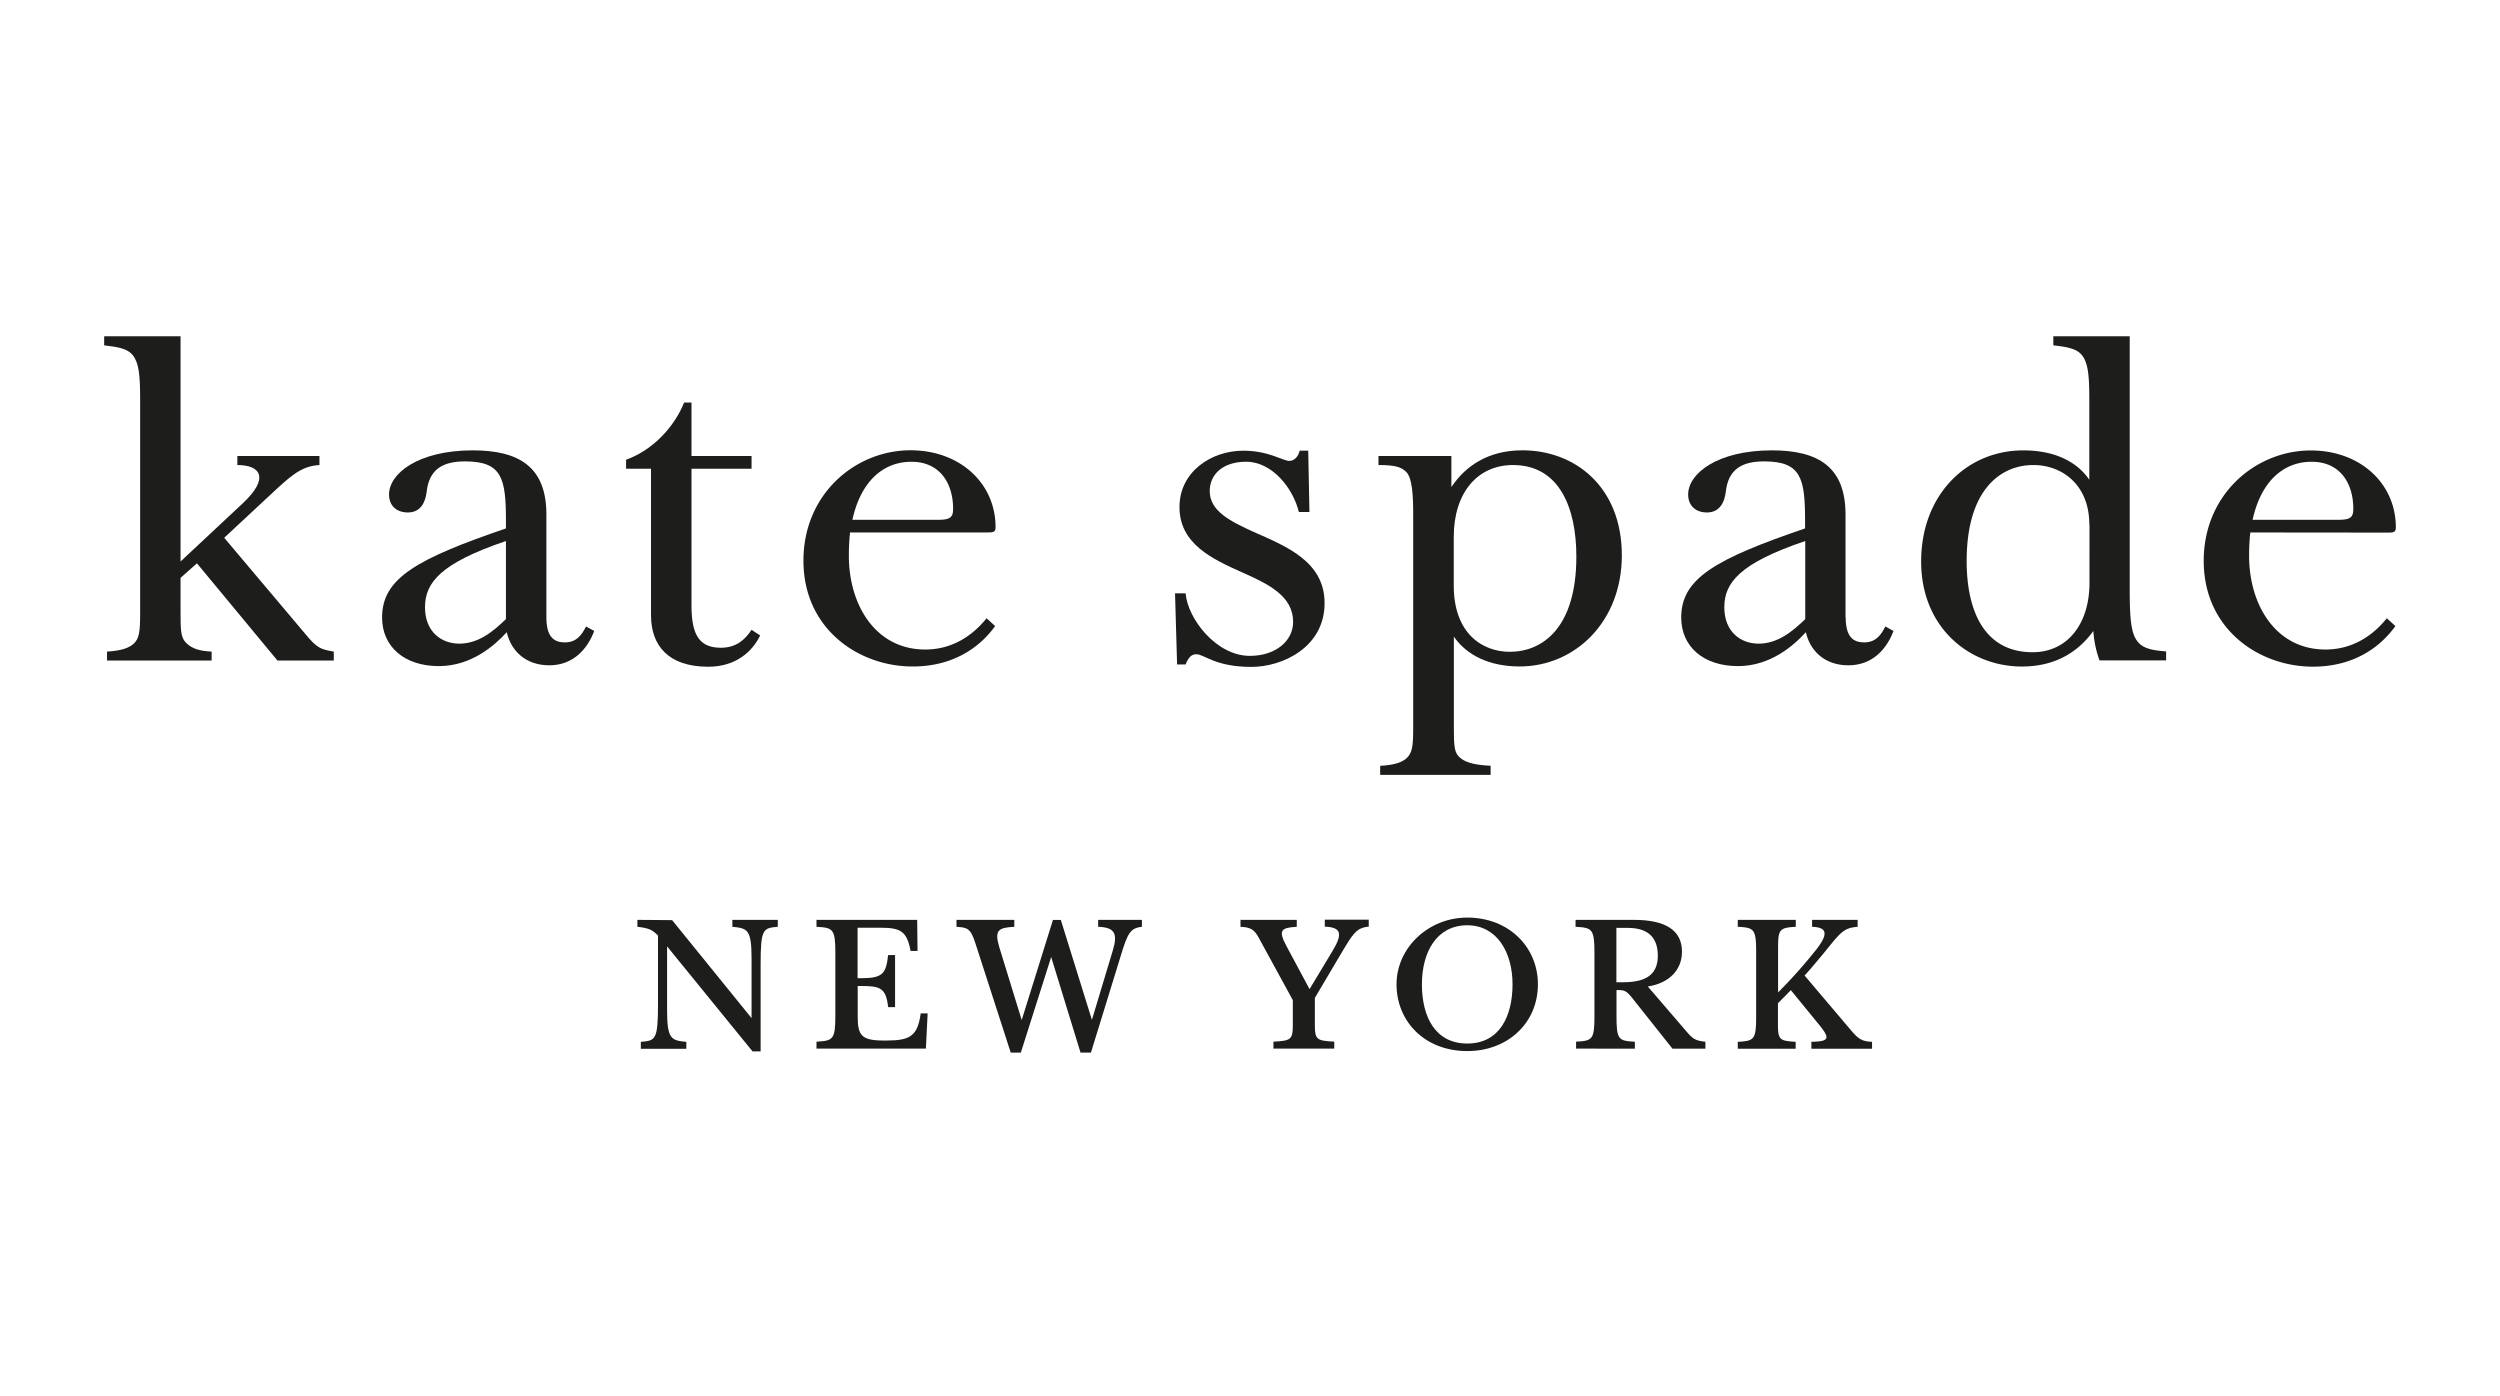 <svg id="Layer_1" data-name="Layer 1" xmlns="http://www.w3.org/2000/svg" viewBox="0 0 720 402"><defs><style>.cls-1{fill:#1d1d1b;}</style></defs><title>650-190128-Kate Spade-Logo--Final</title><path class="cls-1" d="M52,161.71l18-16.84c7.65-7.18,5.07-10.94-1.64-10.94v-2.6H92v2.6c-5.77.35-8.6,3.41-17.07,11.3l-10.36,9.65L88,182.66c3.3,4,4.36,4.36,8.13,5v2.58H79.91l-23.19-28L52,166.42v9.88c0,5.18.12,6.95,1.18,8.36,1.53,1.88,3.77,2.83,7.77,3v2.58H30.82v-2.58c4-.24,6.36-1,7.77-2.36s1.77-3.18,1.77-8.36V115c0-6.94-.35-10.47-2.12-12.71-1.53-1.88-4.12-2.35-8.24-2.83V96.85H52v64.86Z"/><path class="cls-1" d="M132.29,185.37c5.53,0,9.77-3.53,13.42-7.07V155.82c-18.83,6.36-23.31,12-23.31,19.07s4.71,10.48,9.89,10.48Zm25.07-7.54c0,5.66,2.24,7.18,5.3,7.18,3.3,0,4.83-2,6.12-4.59l2.36,1.3c-2,5.3-6.12,9.89-12.95,9.89s-11.07-4.24-12.24-9.54c-3.54,3.89-10.25,9.77-19.55,9.77-10,0-16.36-5.65-16.36-14,0-11.3,9.89-16.83,35.67-25.66v-2.12c0-12.24-1.06-17.18-11.77-17.18-6.24,0-10.36,2.12-11.07,8.82-.35,2.83-1.64,5.89-5.41,5.89-3.18,0-5.42-1.88-5.42-5.18,0-6,8.36-12.71,24.14-12.71,13.53,0,21.18,4.94,21.18,18.48v29.66Z"/><path class="cls-1" d="M199.15,135v39.43c0,8.71,2.47,12.12,8.47,12.12,4.48,0,6.95-2.35,8.83-5.17l2.47,1.64c-2.35,4.83-7.18,9-14.94,9-11.66,0-16.49-6.24-16.49-14.83V135h-7.18V132.4c7.89-2.83,14-9.66,16.72-16.48h2.12v15.41h17.3V135Z"/><path class="cls-1" d="M245.53,149.7h24.72c3.53,0,4.24-.82,4.24-3.18,0-7.3-3.77-13.53-12-13.53s-14.6,5.76-17,16.71Zm-.71,3.65a62.14,62.14,0,0,0-.35,6.71c0,14.12,7.65,27,22,27,8.36,0,14.13-4.6,17.66-9l2.47,2.24c-3.53,4.94-10.83,11.65-23.78,11.65-15.42,0-31.43-10.71-31.43-30.49,0-19.19,14.95-31.78,30.84-31.78,14.25,0,24.49,9.53,24.49,22.13,0,1.18-.36,1.53-2,1.53Z"/><path class="cls-1" d="M341.46,170.89c.59,7.3,8.83,18,18.48,18,7.53,0,12.48-4.36,12.48-9.77,0-7.42-6.95-10.83-14.6-14.24-8.71-3.89-18.13-8.24-18.13-18.84,0-10.12,9.07-16.24,18.37-16.24,7.41,0,11.3,2.94,13.3,2.94,1.41,0,2.59-1.3,2.94-2.94h2.47l.35,17.66h-3.05c-1.65-6.83-7.66-14.48-15.19-14.48-6.71,0-10.48,3.64-10.48,8.47,0,5.77,6,8.71,12.72,11.77,9.3,4.12,20.36,8.48,20.36,20.49,0,12.71-12.12,18.36-21.07,18.36-10.48,0-13.54-3.65-15.89-3.65-1.53,0-2.36,1.18-3.06,2.94H339l-.59-20.48Z"/><path class="cls-1" d="M418.68,168.65c0,13.89,8.35,19.07,16.12,19.07,9.3,0,19.19-6.71,19.19-27.43,0-14.12-4.94-26.36-18.24-26.36-10.25,0-17.07,8-17.07,20.71v14Zm10.59,54.51H397.49v-2.6c4-.23,6.35-.94,7.76-2.35S407,215,407,209.85V148.29c0-5.42-.23-10.6-2-12.36-1.41-1.42-3.18-2-8-2v-2.6h21v8.95c4-6,10.48-10.59,20.48-10.59,15.07,0,28.61,10.47,28.61,30.25,0,19.19-13.54,32-29.43,32-8.83,0-15.3-3.3-18.95-8.59v25.89c0,5.18.11,7,1.18,8.36,1.52,1.89,4.47,2.71,9.41,2.94v2.6Z"/><path class="cls-1" d="M506.49,185.37c5.53,0,9.77-3.53,13.42-7.07V155.82c-18.84,6.36-23.31,12-23.31,19.07s4.71,10.48,9.89,10.48Zm25.07-7.54c0,5.66,2.24,7.18,5.3,7.18,3.29,0,4.83-2,6.12-4.59l2.35,1.3c-2,5.3-6.12,9.89-13,9.89s-11.06-4.24-12.24-9.54c-3.53,3.89-10.24,9.77-19.54,9.77-10,0-16.36-5.65-16.36-14,0-11.3,9.89-16.83,35.67-25.66v-2.12c0-12.24-1.07-17.18-11.77-17.18-6.24,0-10.37,2.12-11.07,8.82-.35,2.83-1.65,5.89-5.42,5.89-3.17,0-5.41-1.88-5.41-5.18,0-6,8.36-12.71,24.13-12.71,13.54,0,21.19,4.94,21.19,18.48v29.66Z"/><path class="cls-1" d="M601.72,151c0-11.19-7.65-17.07-16.13-17.07-9.3,0-19.19,6.94-19.19,27.66,0,14.13,4.94,26.25,19,26.25,10,0,16.37-8.12,16.37-20V151Zm1.17,30.72c-3.76,5.18-10,10.24-20.6,10.24-15.07,0-29-11.18-29-30.25s12.95-32,29.43-32c9.42,0,15.66,3.53,19,8.47V115c0-6.94-.36-10.47-2.12-12.71-1.53-1.88-4.12-2.35-8.24-2.83V96.85h22v72.86c0,9.54.47,13.54,2.94,15.78,1.77,1.53,4.47,1.88,7.54,2.12v2.58H604.66a30.27,30.27,0,0,1-1.77-8.47Z"/><path class="cls-1" d="M648.8,149.7h24.72c3.53,0,4.23-.82,4.23-3.18,0-7.3-3.76-13.53-12-13.53s-14.6,5.76-17,16.71Zm-.71,3.65a62.14,62.14,0,0,0-.35,6.71c0,14.12,7.65,27,22,27,8.36,0,14.13-4.6,17.66-9l2.47,2.24C686.35,185.25,679.05,192,666.1,192c-15.42,0-31.43-10.71-31.43-30.49,0-19.19,15-31.78,30.84-31.78,14.25,0,24.49,9.53,24.49,22.13,0,1.18-.36,1.53-2,1.53Z"/><path class="cls-1" d="M193.57,265l22.88,28.22V275.92c0-8.25-1.23-8.6-5.53-9v-2H224v2c-4.25.35-4.94.6-4.94,10.83v25.06h-2.32l-24.62-30.25v18.49c0,8.25,1.24,8.6,5.54,9v2h-13.1v-2c4.25-.34,4.94-.59,4.94-10.82V269.45c-1.68-1.78-2.86-2.18-5.93-2.53v-2Z"/><path class="cls-1" d="M266.58,302H235.15v-2c4.74-.25,5.43-.59,5.43-7.46V274.39c0-6.87-.69-7.22-5.43-7.47v-2h29l.1,8.94h-2c-1.08-5.63-2.81-6.67-8.6-6.67h-6.67v14.53h1.14c6.17,0,7.06-1.38,7.66-6.67h2v15h-2c-.6-5.59-2.37-6.08-7.76-6.08h-1v8.7c0,5.39.94,7,7.41,7h.94c6.73,0,8.9-1.29,9.79-7.81h2l-.5,10.08Z"/><path class="cls-1" d="M316.27,266.92v-2h12.6v2c-3.41.35-4.15,2-6.08,8.31l-8.6,27.92h-3l-8.45-27.53L294,303.15h-2.91l-10.19-31.53c-1.38-4.3-2.32-4.5-5.43-4.7v-2h16.65v2c-4.54.25-5.83.89-4.3,5.94l6.43,20.91,9-28.82h2.27l8.95,28.77,6-19.92c1.53-5,.54-6.73-4.25-6.88Z"/><path class="cls-1" d="M384.25,302h-17.5v-2c4.89-.25,5.58-.59,5.58-4.55v-7.41l-9.83-18c-1.24-2.23-2.18-3-5.24-3.12v-2h16.21v2c-4.55.25-5.39,1-3,5.49l6.68,12.46,6.62-11c3-4.94,2.52-6.82-2.23-7v-2h12.66v2c-3.66.35-4.55,2-8.35,8.41l-7.17,12.11v8.05c0,4,.69,4.3,5.59,4.55v2Z"/><path class="cls-1" d="M409.51,283.48c0,9.39,3.86,17.06,13.05,17.06,9.54,0,13.05-8.21,13.05-17.06,0-9.29-4.55-17-13.05-17-8.75,0-13.05,7.66-13.05,17Zm33.41,0c0,11.12-8.65,19.23-20.36,19.23-12.26,0-20.36-8.55-20.36-19.23,0-10.48,9.14-19.22,20.36-19.22,12,0,20.36,8.5,20.36,19.22Z"/><path class="cls-1" d="M465.52,267.22v15.67h1.93c7.32,0,10-2.77,10-7.66,0-5.69-3.32-8-8.66-8ZM453.91,302v-2c4.74-.25,5.29-.59,5.29-7.46V274.39c0-6.87-.69-7.22-5.44-7.47v-2h16.76c9.19,0,13.89,3,13.89,9.19,0,5-3.42,9-9.84,10l11,12.8c1.88,2.22,2.62,2.82,5.59,3.11v2h-9.49l-11.82-14.88c-1.23-1.48-1.88-2-3.6-2h-.7v7.42c0,6.87.55,7.21,5.29,7.46v2Z"/><path class="cls-1" d="M512.09,285.81a145.51,145.51,0,0,0,11.17-12.56c3.12-4.1,3.17-6.18-1.38-6.33v-2H535v2c-4.15.35-4.89,1.59-9.94,7.81-1.68,2-3.36,4.06-5.33,6.23l13.49,15.92c2.12,2.52,3.31,3.06,5.93,3.16v2H521.68v-2c5.29-.1,5.44-1,2.08-5.09l-8-9.79c-1.14,1.19-2.37,2.43-3.71,3.76v6.18c0,4.35.55,4.69,5.1,4.94v2H500.48v-2c4.74-.25,5.29-.59,5.29-7.46V274.39c0-6.87-.55-7.22-5.29-7.47v-2h16.71v2c-4.55.25-5.05.75-5.1,5.44v13.45Z"/></svg>